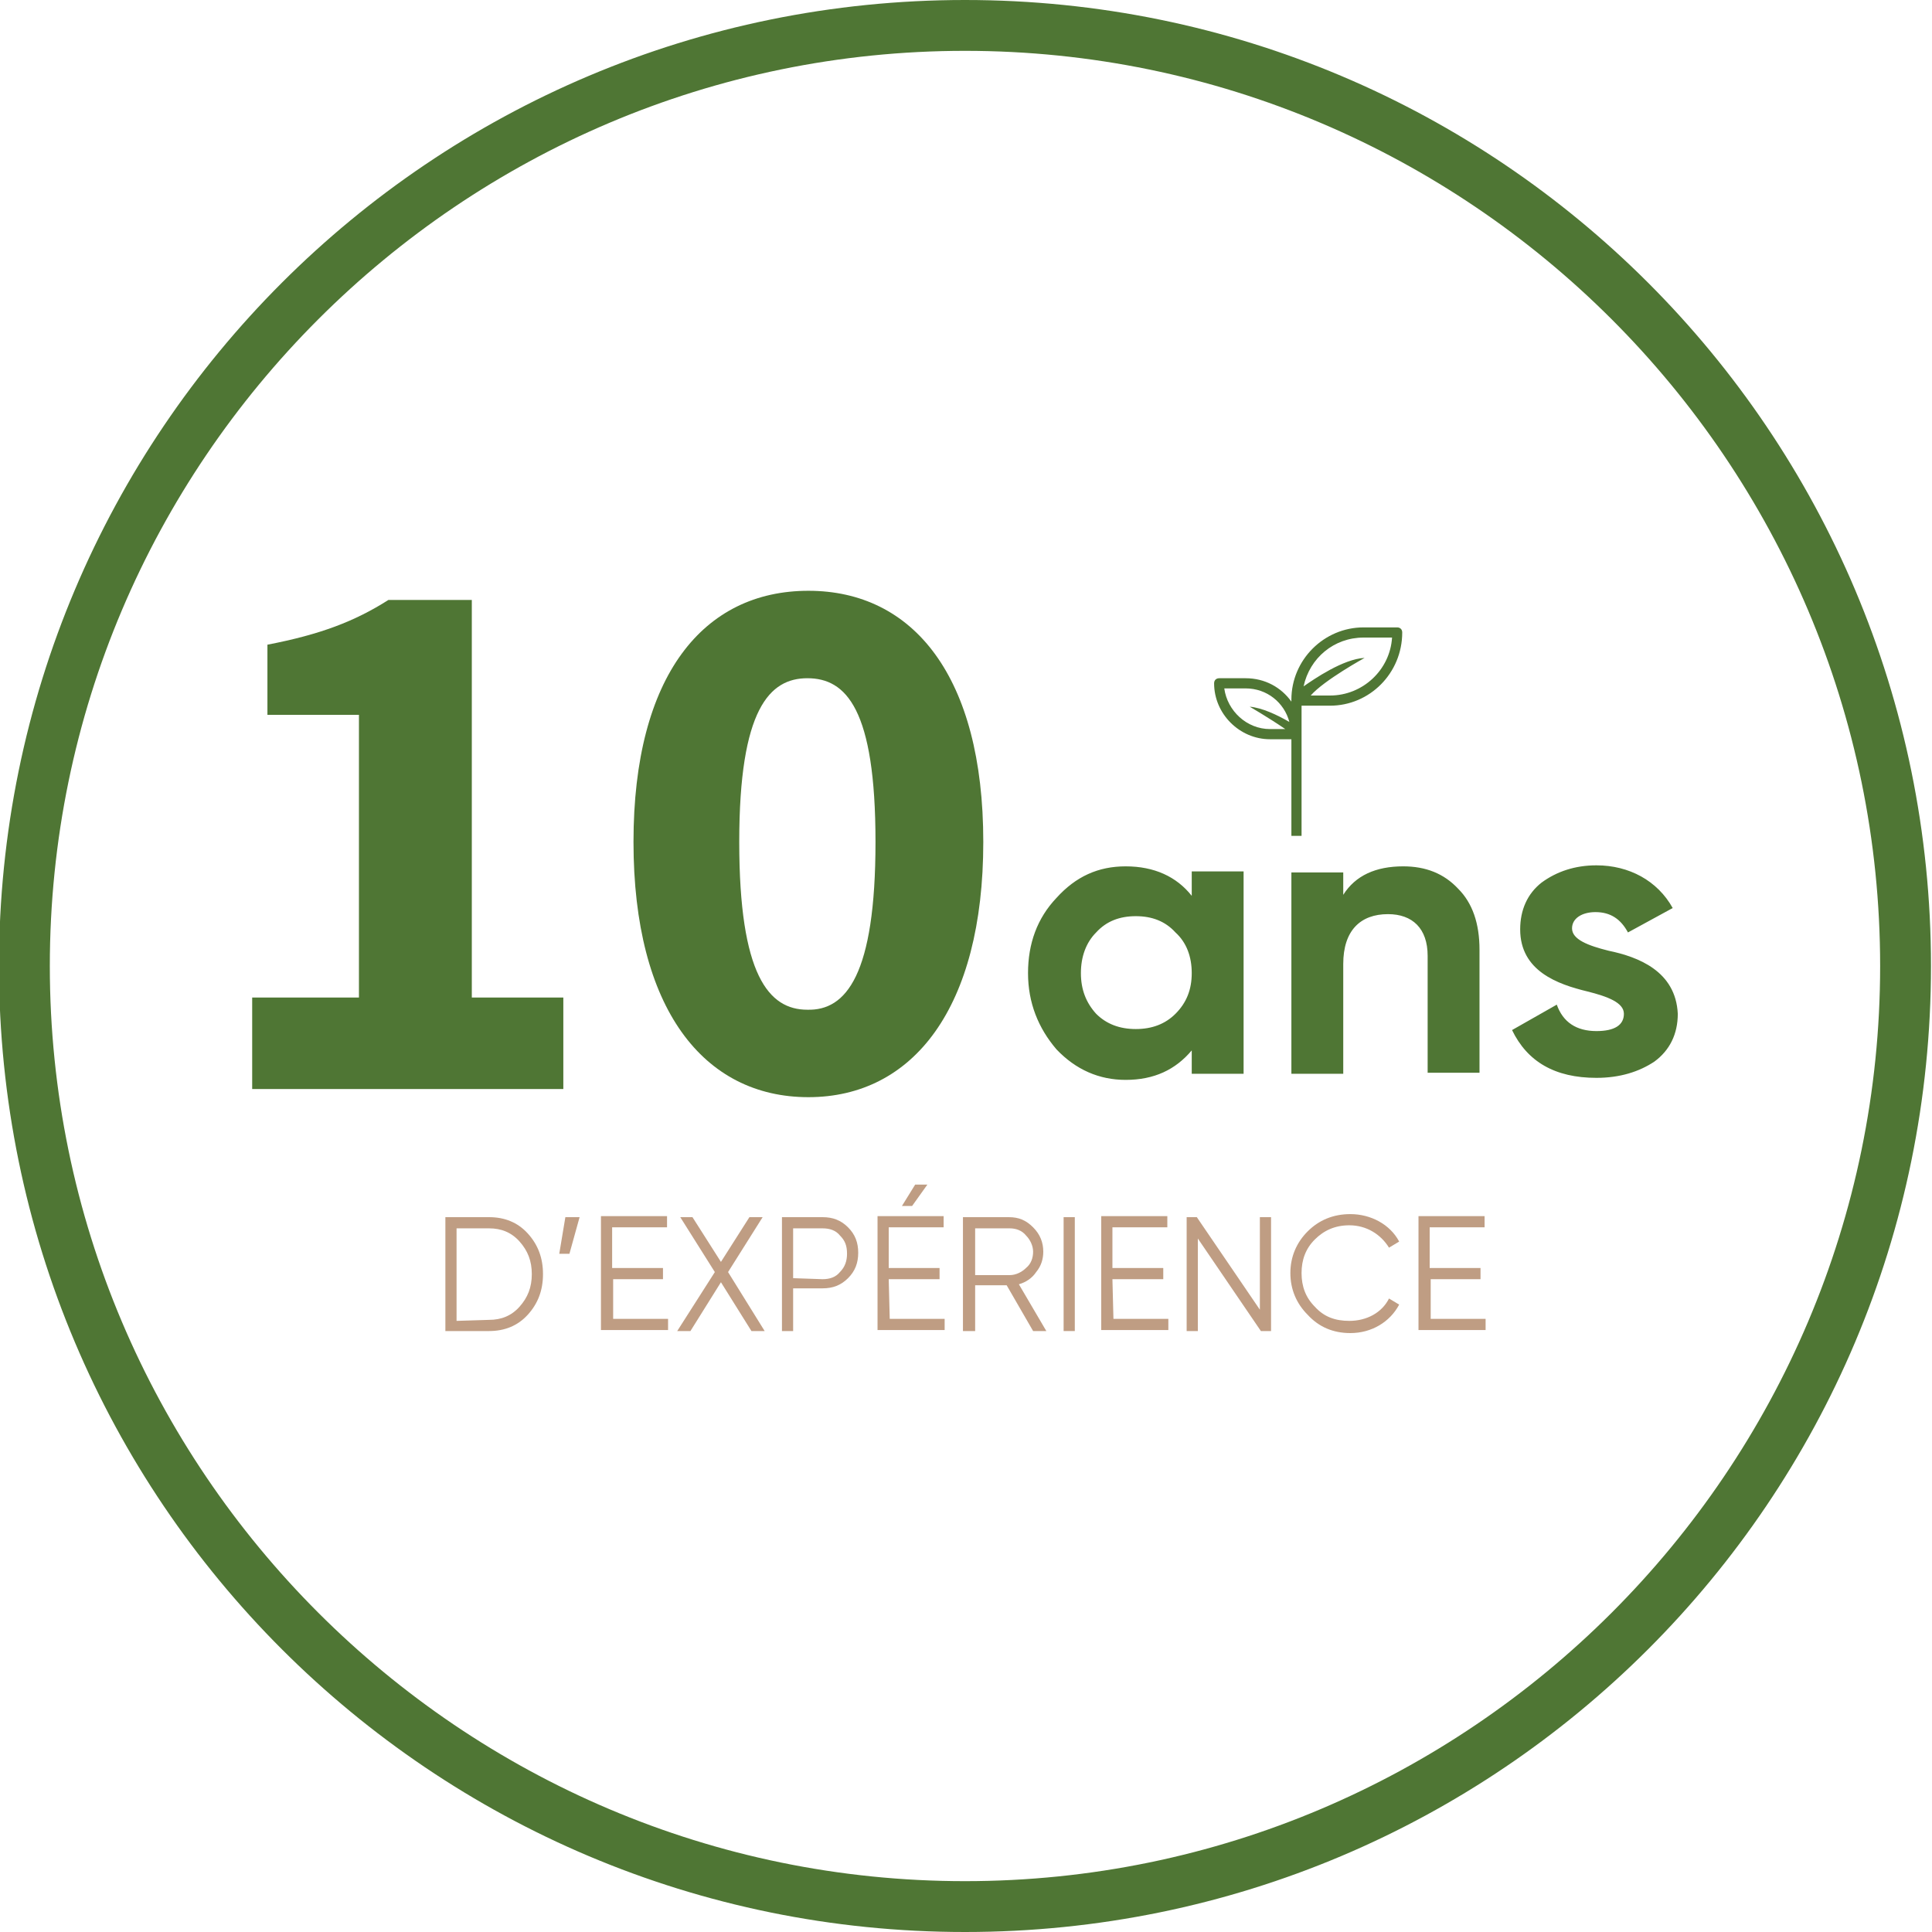 <?xml version="1.0" encoding="utf-8"?>
<!-- Generator: Adobe Illustrator 23.0.2, SVG Export Plug-In . SVG Version: 6.00 Build 0)  -->
<svg version="1.1" id="Calque_1" xmlns="http://www.w3.org/2000/svg" xmlns:xlink="http://www.w3.org/1999/xlink" x="0px" y="0px"
	 viewBox="0 0 190 190" style="enable-background:new 0 0 190 190;" xml:space="preserve">
<style type="text/css">
	.st0{fill:#4F7634;}
	.st1{fill:#BF9D83;}
</style>
<g>
	<path class="st0" d="M94.9,5c49.6,0,90,40.4,90,90s-40.4,90-90,90s-90-40.4-90-90S45.3,5,94.9,5 M94.9,0c-52.5,0-95,42.5-95,95
		s42.5,95,95,95s95-42.5,95-95S147.4,0,94.9,0L94.9,0z"/>
</g>
<path class="st1" d="M43.8,119.7v11.2h4.3c1.5,0,2.8-0.5,3.8-1.6s1.5-2.4,1.5-4s-0.5-2.9-1.5-4s-2.3-1.6-3.8-1.6
	C48.1,119.7,43.8,119.7,43.8,119.7z M44.9,129.9v-9.1h3.2c1.2,0,2.2,0.4,3,1.3s1.2,1.9,1.2,3.2c0,1.3-0.4,2.3-1.2,3.2
	c-0.8,0.9-1.8,1.3-3,1.3L44.9,129.9L44.9,129.9z"/>
<path class="st1" d="M55.6,119.7l-0.6,3.6h1l1-3.6H55.6z"/>
<path class="st1" d="M60.2,125.8h5v-1.1h-5v-4h5.4v-1.1h-6.5v11.2h6.6v-1.1h-5.4v-3.9C60.3,125.8,60.2,125.8,60.2,125.8z"/>
<path class="st1" d="M71.6,125.1l3.4-5.4h-1.3l-2.8,4.4l-2.8-4.4h-1.2l3.4,5.4l-3.7,5.8h1.3l3-4.8l3,4.8h1.3L71.6,125.1z"/>
<path class="st1" d="M76.9,119.7v11.2H78v-4.2h2.9c1,0,1.8-0.3,2.5-1s1-1.5,1-2.5s-0.3-1.8-1-2.5s-1.5-1-2.5-1H76.9z M78,125.7v-4.9
	h2.9c0.7,0,1.3,0.2,1.7,0.7c0.5,0.5,0.7,1,0.7,1.8c0,0.7-0.2,1.3-0.7,1.8c-0.4,0.5-1,0.7-1.7,0.7L78,125.7L78,125.7z"/>
<path class="st1" d="M90,116.5l-1.3,2.1h1l1.5-2.1H90z M87.4,125.8h5v-1.1h-5v-4h5.4v-1.1h-6.5v11.2h6.6v-1.1h-5.4L87.4,125.8
	L87.4,125.8z"/>
<path class="st1" d="M102.9,130.9l-2.7-4.6c0.7-0.2,1.3-0.6,1.7-1.2c0.5-0.6,0.7-1.3,0.7-2c0-0.9-0.3-1.7-1-2.4
	c-0.7-0.7-1.4-1-2.4-1h-4.5v11.2h1.2v-4.5H99l2.6,4.5H102.9z M99.3,120.8c0.6,0,1.2,0.2,1.6,0.7c0.4,0.4,0.7,1,0.7,1.6
	s-0.2,1.2-0.7,1.6c-0.4,0.4-1,0.7-1.6,0.7h-3.4v-4.6C95.9,120.8,99.3,120.8,99.3,120.8z"/>
<path class="st1" d="M104.6,130.9h1.1v-11.2h-1.1V130.9z"/>
<path class="st1" d="M109.4,125.8h5v-1.1h-5v-4h5.4v-1.1h-6.5v11.2h6.6v-1.1h-5.4L109.4,125.8L109.4,125.8z"/>
<path class="st1" d="M123.9,128.8l-6.2-9.1h-1v11.2h1.1v-9.1l6.2,9.1h1v-11.2h-1.1V128.8z"/>
<path class="st1" d="M132.8,131.1c2.1,0,3.9-1.1,4.8-2.8l-1-0.6c-0.7,1.4-2.2,2.2-3.9,2.2c-1.4,0-2.5-0.4-3.4-1.4
	c-0.9-0.9-1.3-2-1.3-3.3s0.4-2.4,1.3-3.3c0.9-0.9,2-1.4,3.4-1.4c1.7,0,3.1,0.9,3.9,2.2l1-0.6c-0.9-1.7-2.8-2.7-4.8-2.7
	c-1.7,0-3.1,0.6-4.2,1.7c-1.1,1.1-1.7,2.5-1.7,4.1s0.6,3,1.7,4.1C129.7,130.5,131.1,131.1,132.8,131.1z"/>
<path class="st1" d="M140.6,125.8h5v-1.1h-5v-4h5.4v-1.1h-6.5v11.2h6.6v-1.1h-5.4v-3.9C140.7,125.8,140.6,125.8,140.6,125.8z"/>
<g>
	<g>
		<path class="st0" d="M117.2,88.1c-1.5-1.9-3.7-2.9-6.5-2.9c-2.7,0-4.9,1-6.8,3.1c-1.9,2-2.8,4.5-2.8,7.4s1,5.4,2.8,7.5
			c1.9,2,4.2,3,6.8,3c2.8,0,4.9-1,6.5-2.9v2.3h5.1V85.7h-5.1C117.2,85.7,117.2,88.1,117.2,88.1z M115.6,99.7c-1,1-2.3,1.5-3.9,1.5
			s-2.9-0.5-3.9-1.5c-1-1.1-1.5-2.4-1.5-4s0.5-3,1.5-4c1-1.1,2.3-1.6,3.9-1.6s2.9,0.5,3.9,1.6c1.1,1,1.6,2.4,1.6,4
			C117.2,97.3,116.7,98.6,115.6,99.7z M138,85.2c-2.7,0-4.7,0.9-5.9,2.8v-2.2H127v19.8h5.1V94.8c0-3.3,1.7-4.9,4.4-4.9
			c2.4,0,3.9,1.4,3.9,4.1v11.5h5.1V93.4c0-2.6-0.7-4.6-2.1-6C142,85.9,140.2,85.2,138,85.2z M158.2,93.5c-2-0.5-3.6-1.1-3.6-2.2
			c0-1,1-1.6,2.3-1.6c1.5,0,2.5,0.7,3.2,2l4.4-2.4c-1.5-2.7-4.3-4.2-7.5-4.2c-2.1,0-3.9,0.6-5.4,1.7c-1.4,1.1-2.1,2.7-2.1,4.6
			c0,4.1,3.7,5.4,6.6,6.1c2,0.5,3.6,1.1,3.6,2.2s-0.9,1.7-2.7,1.7c-2,0-3.3-0.9-3.9-2.6l-4.4,2.5c1.5,3.1,4.2,4.7,8.3,4.7
			c2.3,0,4.2-0.6,5.7-1.6c1.5-1.1,2.3-2.7,2.3-4.7C164.8,95.5,161.1,94.1,158.2,93.5z"/>
	</g>
</g>
<path class="st0" d="M124.9,72.7h2.1v9.5h1V69.4h2.8c3.9,0,7.1-3.2,7.1-7.2c0-0.3-0.2-0.5-0.5-0.5h-3.3c-3.9,0-7.1,3.2-7.1,7.1v0.1
	l0,0V69c-1-1.4-2.6-2.3-4.5-2.3h-2.6c-0.3,0-0.5,0.2-0.5,0.5C119.4,70.2,121.9,72.7,124.9,72.7z M134.1,62.7h2.8
	c-0.2,3.2-2.9,5.7-6.1,5.7h-1.9c1.3-1.5,5.3-3.7,5.3-3.7c-2.1,0.1-5,2.1-6,2.8C128.8,64.7,131.2,62.7,134.1,62.7z M122.5,67.7
	c2.1,0,3.8,1.4,4.3,3.3c-1.2-0.7-2.7-1.4-3.9-1.5c0,0,1.9,1.1,3.5,2.2h-1.5c-2.3,0-4.2-1.8-4.5-4H122.5z"/>
<g>
	<path class="st0" d="M24.8,98.1h10.5V70.3h-9v-6.9c5.2-1,8.6-2.3,11.9-4.4h8.2v39.1h9v9H24.8V98.1z"/>
	<path class="st0" d="M62.3,82.8c0-16.4,6.9-24.7,17.2-24.7s17.2,8.4,17.2,24.7c0,16.3-6.9,25.1-17.2,25.1S62.3,99.2,62.3,82.8z
		 M86.1,82.8c0-13.1-2.9-16.1-6.7-16.1c-3.7,0-6.7,3-6.7,16.1s2.9,16.5,6.7,16.5C83.2,99.4,86.1,95.9,86.1,82.8z"/>
</g>
</svg>
